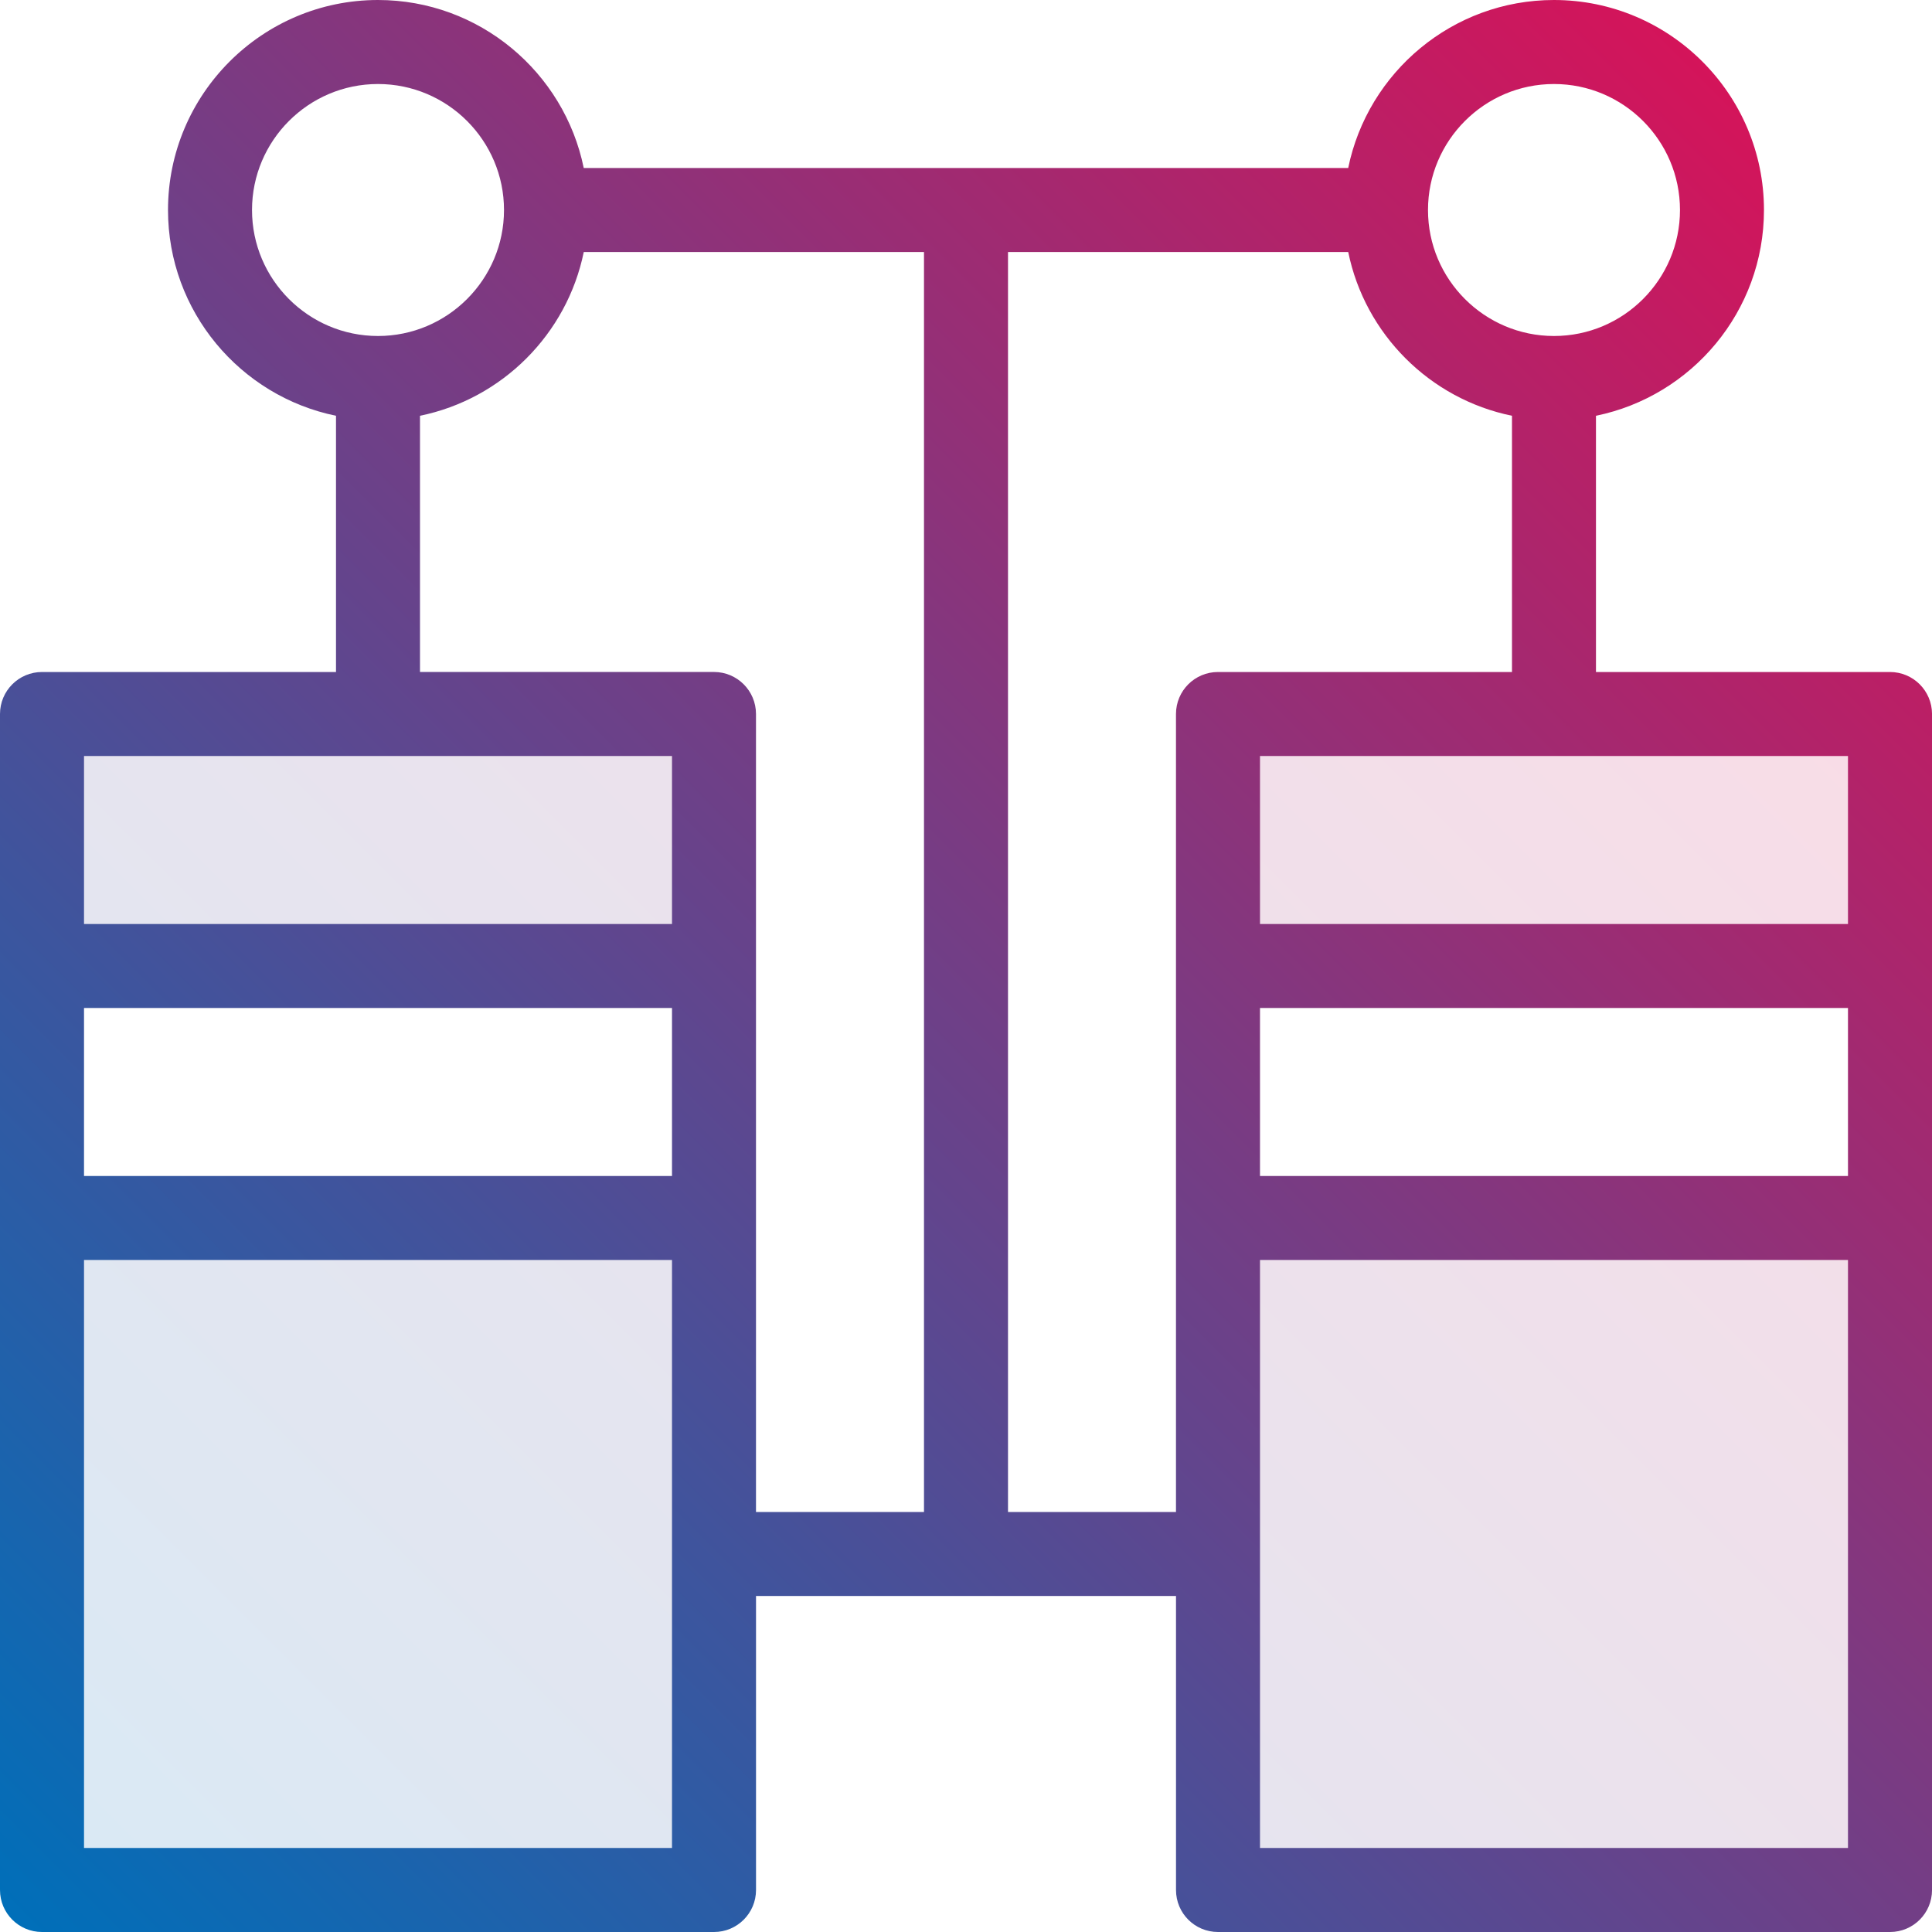 <svg width="70" height="70" viewBox="0 0 70 70" fill="none" xmlns="http://www.w3.org/2000/svg">
<path opacity="0.15" d="M56.304 25.869H68.478V35H44.13V25.869H56.304ZM1.522 25.869V35H25.87V25.869H13.696H1.522ZM1.522 68.478H25.87V56.304V44.13H1.522V68.478ZM44.13 56.304V68.478H68.478V44.13H44.13V56.304Z" fill="url(#paint0_linear)"/>
<path d="M68.478 24.348H57.825V15.064C61.293 14.356 63.912 11.284 63.912 7.609C63.912 3.413 60.499 0 56.303 0C52.63 0 49.556 2.619 48.848 6.087H21.15C20.443 2.619 17.369 0 13.695 0C9.5 0 6.087 3.413 6.087 7.609C6.087 11.282 8.706 14.356 12.174 15.064V24.348H1.522C0.682 24.348 0 25.028 0 25.87V68.478C0 69.32 0.682 70 1.522 70H25.87C26.71 70 27.392 69.32 27.392 68.478V57.826H42.609V68.478C42.609 69.32 43.289 70 44.131 70H68.479C69.32 70 70.001 69.32 70.001 68.478V25.869C69.999 25.028 69.319 24.348 68.478 24.348ZM45.652 36.522H66.956V42.608H45.652V36.522ZM66.956 33.478H45.652V27.391H66.956V33.478ZM56.304 3.044C58.821 3.044 60.869 5.092 60.869 7.609C60.869 10.125 58.821 12.174 56.304 12.174C53.787 12.174 51.739 10.125 51.739 7.609C51.739 5.092 53.787 3.044 56.304 3.044ZM9.131 7.609C9.131 5.092 11.179 3.044 13.695 3.044C16.212 3.044 18.261 5.092 18.261 7.609C18.261 10.125 16.212 12.174 13.695 12.174C11.179 12.174 9.131 10.126 9.131 7.609ZM24.348 27.391V33.478H3.044V27.391H24.348ZM3.044 36.522H24.348V42.608H3.044V36.522ZM24.348 66.956H3.044V45.652H24.348V66.956ZM27.391 25.869C27.391 25.028 26.709 24.347 25.869 24.347H15.217V15.064C18.194 14.456 20.543 12.107 21.151 9.131H33.478V54.783H27.391V25.869ZM36.522 54.782V9.131H48.849C49.456 12.107 51.806 14.456 54.782 15.064V24.348H44.13C43.289 24.348 42.608 25.028 42.608 25.87V54.783H36.522V54.782ZM45.652 66.956V45.652H66.956V66.956H45.652Z" fill="url(#paint1_linear)"/>
<defs>
<linearGradient id="paint0_linear" x1="7.609" y1="74.565" x2="62.391" y2="19.782" gradientUnits="userSpaceOnUse">
<stop stop-color="#006FB9"/>
<stop offset="1" stop-color="#D4145A"/>
</linearGradient>
<linearGradient id="paint1_linear" x1="2.86" y1="71.969" x2="67.14" y2="7.689" gradientUnits="userSpaceOnUse">
<stop stop-color="#006FB9"/>
<stop offset="1" stop-color="#D4145A"/>
</linearGradient>
</defs>
</svg>
